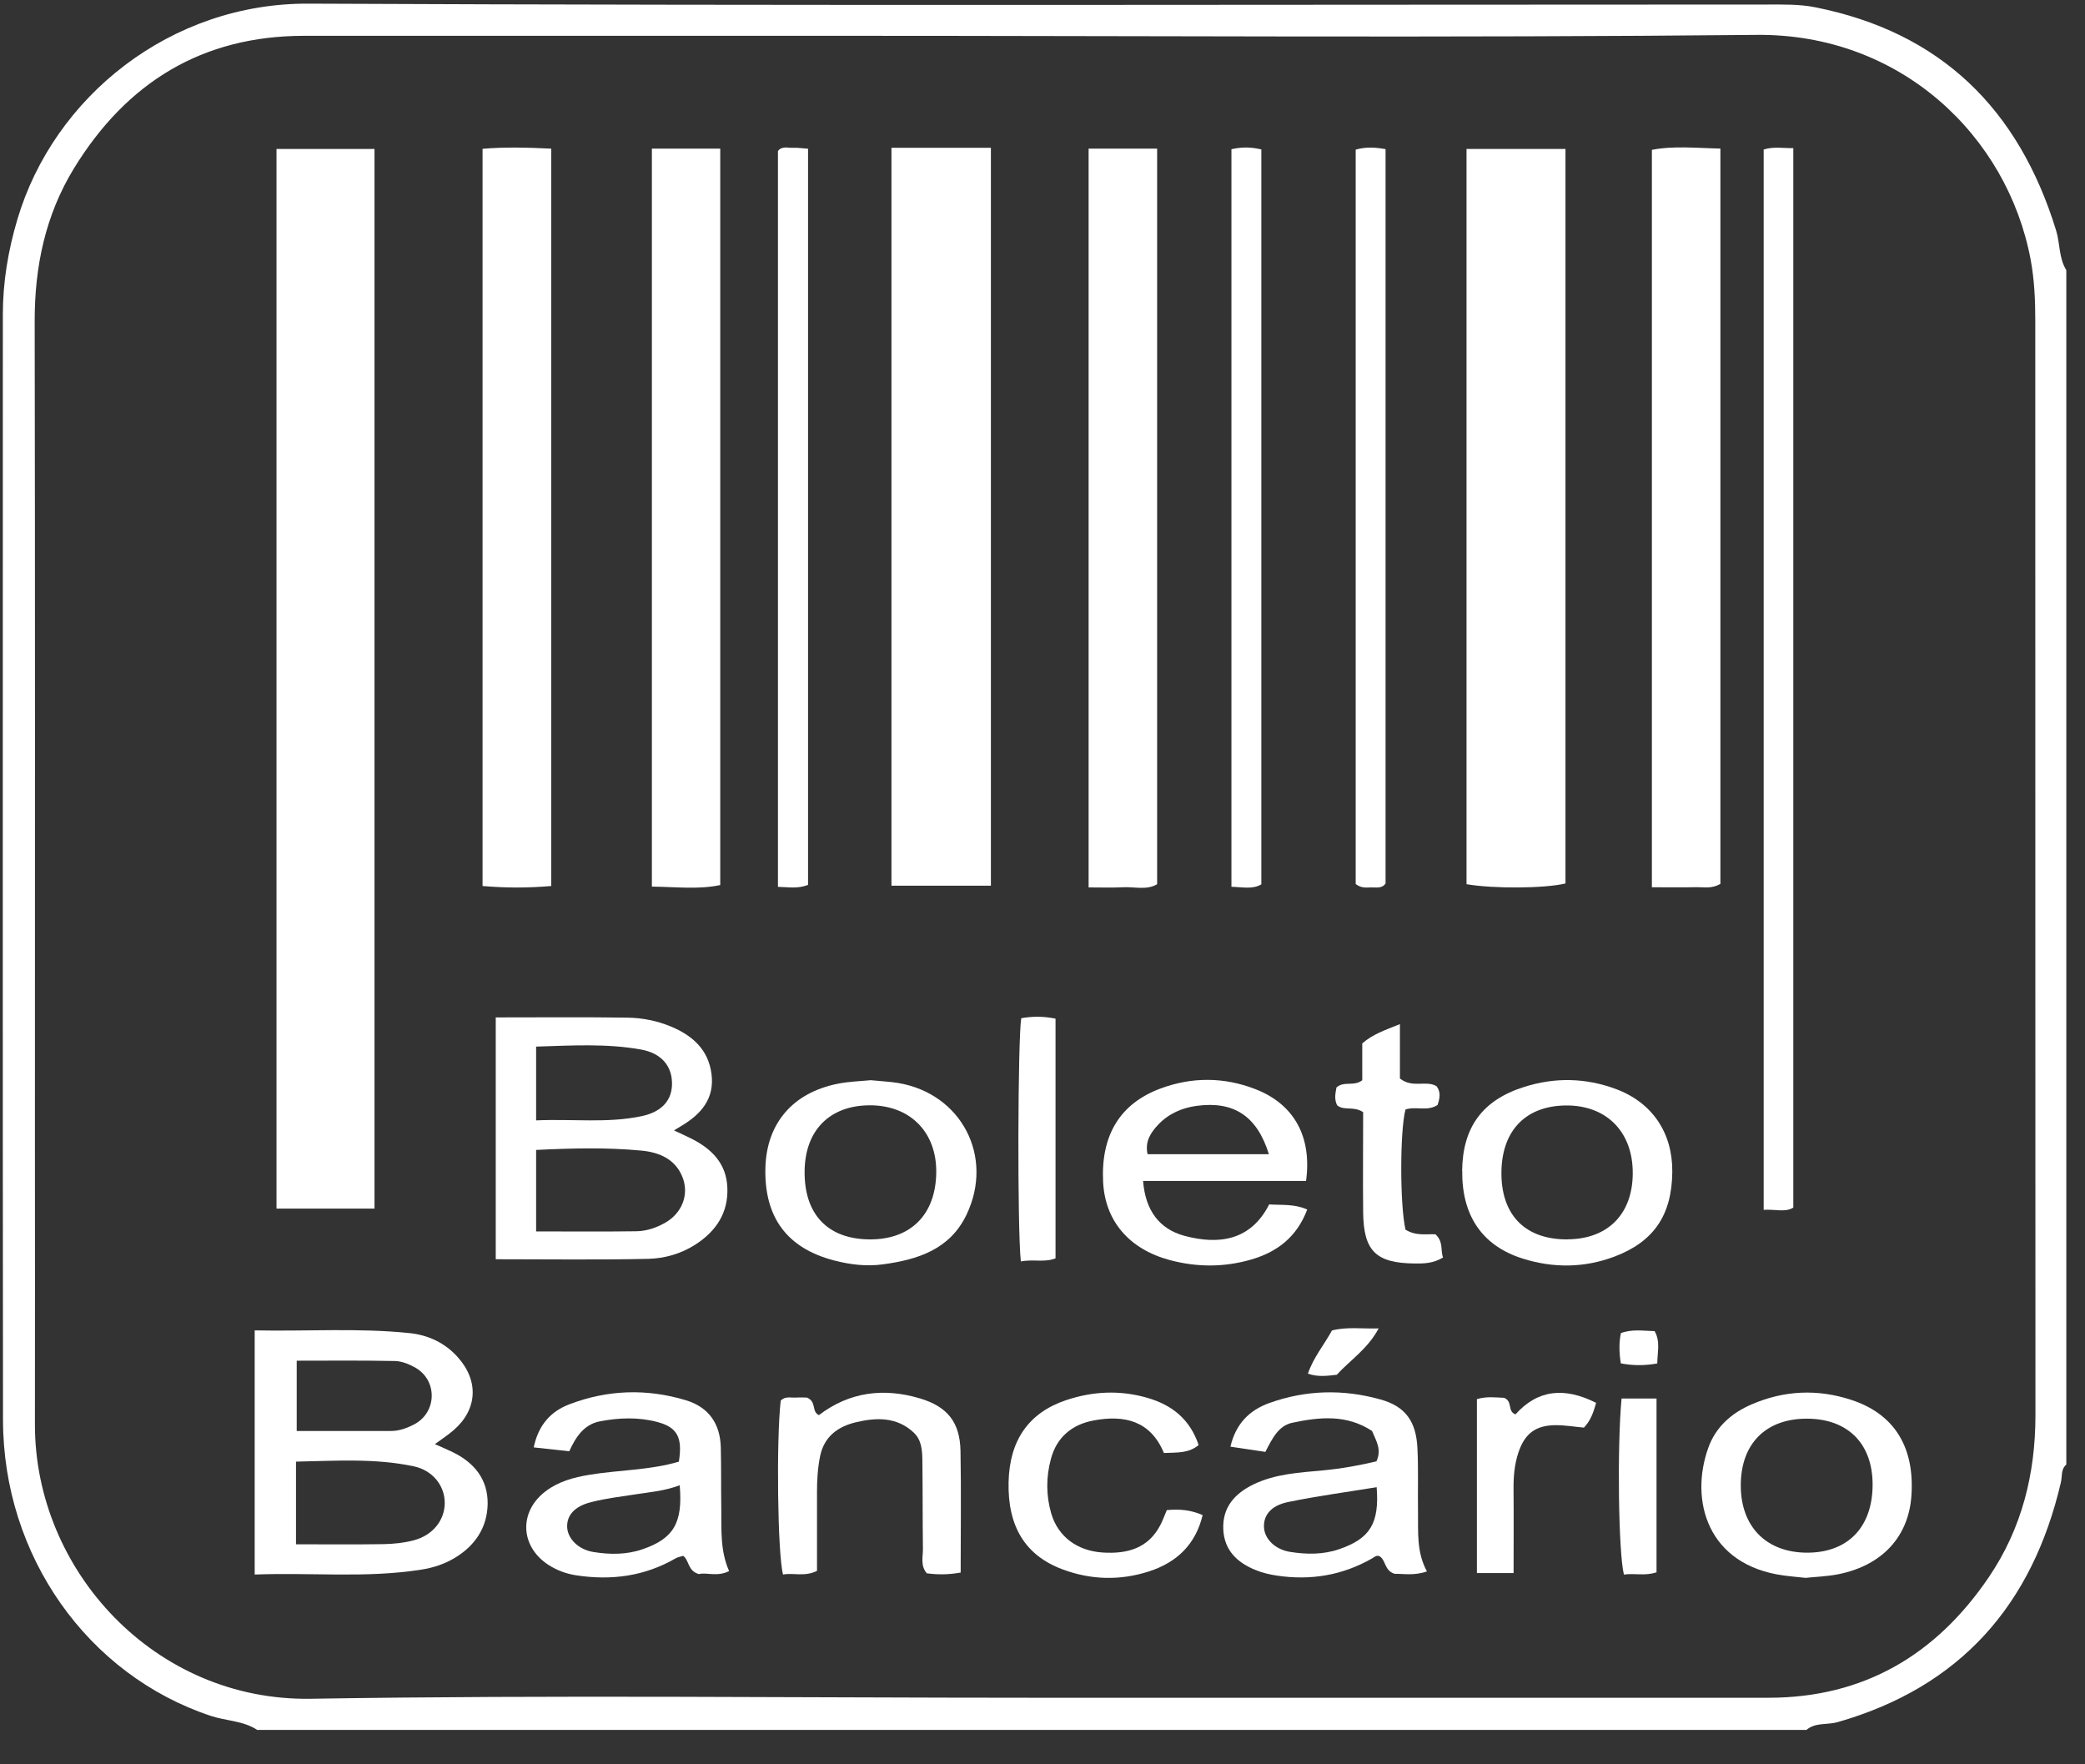 <svg width="52" height="44" viewBox="0 0 52 44" fill="none" xmlns="http://www.w3.org/2000/svg">
<rect x="0" y="0" width="52" height="44" fill="#333333" stroke="none"/>
<path d="M45.048 43.142H6.415C6.067 42.913 5.645 42.919 5.263 42.794C2.191 41.777 0.077 38.806 0.075 35.409C0.065 26.222 0.071 17.033 0.071 7.845C0.071 7.036 0.202 6.25 0.433 5.473C1.344 2.399 4.266 0.076 7.688 0.091C19.823 0.146 31.957 0.113 44.091 0.113C44.48 0.113 44.872 0.103 45.259 0.179C48.409 0.801 50.351 2.724 51.28 5.749C51.38 6.075 51.345 6.435 51.534 6.736V36.524C51.395 36.643 51.435 36.817 51.399 36.968C50.686 40.024 48.892 42.072 45.83 42.948C45.572 43.022 45.276 42.948 45.05 43.144L45.048 43.142ZM25.826 42.34C31.92 42.34 38.013 42.34 44.107 42.34C46.487 42.34 48.29 41.266 49.602 39.332C50.425 38.118 50.764 36.755 50.764 35.292C50.76 26.191 50.762 17.089 50.76 7.988C50.76 7.482 50.738 6.977 50.645 6.478C50.068 3.392 47.4 0.833 43.806 0.87C36.218 0.946 28.628 0.893 21.041 0.893C16.557 0.893 12.073 0.893 7.588 0.893C5.038 0.893 3.155 2.061 1.845 4.198C1.131 5.364 0.863 6.648 0.865 8.013C0.877 14.817 0.871 21.62 0.871 28.422C0.871 30.79 0.875 33.156 0.871 35.525C0.867 39.164 3.861 42.43 7.753 42.365C13.776 42.267 19.801 42.34 25.826 42.34Z" fill="white"/>
<path d="M6.896 3.715H9.34V30.141H6.896V3.715Z" fill="white"/>
<path d="M22.233 22.088V3.686H24.713V22.088H22.233Z" fill="white"/>
<path d="M36.575 3.715H39.043V22.033C38.532 22.156 37.267 22.168 36.575 22.051V3.715Z" fill="white"/>
<path d="M13.748 22.096C13.164 22.146 12.622 22.146 12.035 22.096V3.711C12.589 3.664 13.148 3.678 13.748 3.707V22.096Z" fill="white"/>
<path d="M16.258 3.707H17.963V22.072C17.424 22.188 16.862 22.117 16.258 22.111V3.707Z" fill="white"/>
<path d="M27.152 3.707H28.859V22.051C28.599 22.207 28.296 22.111 28.006 22.127C27.734 22.141 27.463 22.131 27.15 22.131V3.709L27.152 3.707Z" fill="white"/>
<path d="M42.907 22.043C42.692 22.168 42.504 22.123 42.324 22.125C41.96 22.133 41.597 22.127 41.198 22.127V3.737C41.741 3.631 42.303 3.693 42.907 3.705V22.043Z" fill="white"/>
<path d="M43.986 3.729C44.234 3.651 44.459 3.698 44.725 3.694V30.116C44.52 30.243 44.27 30.151 43.986 30.172V3.729Z" fill="white"/>
<path d="M6.354 33.178C7.658 33.205 8.939 33.113 10.214 33.246C10.674 33.293 11.098 33.487 11.419 33.849C11.947 34.439 11.908 35.153 11.313 35.667C11.178 35.785 11.026 35.882 10.846 36.015C11.022 36.093 11.159 36.15 11.291 36.215C11.831 36.477 12.171 36.897 12.162 37.507C12.152 38.098 11.845 38.552 11.337 38.855C11.078 39.009 10.795 39.101 10.498 39.146C9.131 39.361 7.76 39.213 6.352 39.267V33.178H6.354ZM7.384 38.513C8.155 38.513 8.863 38.52 9.567 38.509C9.817 38.505 10.073 38.477 10.314 38.415C10.793 38.29 11.088 37.916 11.092 37.488C11.096 37.063 10.801 36.668 10.314 36.567C9.35 36.363 8.374 36.432 7.382 36.451V38.516L7.384 38.513ZM7.4 35.687C8.206 35.687 8.978 35.687 9.751 35.687C9.962 35.687 10.159 35.612 10.339 35.517C10.896 35.217 10.914 34.433 10.367 34.112C10.212 34.023 10.024 33.946 9.85 33.942C9.035 33.925 8.221 33.934 7.4 33.934V35.689V35.687Z" fill="white"/>
<path d="M12.366 25.373C13.504 25.373 14.581 25.363 15.655 25.379C16.018 25.385 16.382 25.455 16.727 25.598C17.268 25.823 17.667 26.173 17.745 26.785C17.823 27.391 17.495 27.778 17.008 28.07C16.95 28.105 16.891 28.14 16.809 28.191C16.969 28.267 17.114 28.33 17.255 28.402C17.753 28.656 18.115 29.018 18.14 29.613C18.168 30.246 17.859 30.706 17.343 31.038C16.987 31.267 16.578 31.384 16.169 31.394C14.914 31.422 13.656 31.404 12.364 31.404V25.375L12.366 25.373ZM13.371 28.676V30.71C14.227 30.71 15.051 30.718 15.872 30.706C16.124 30.702 16.369 30.62 16.591 30.493C17.004 30.258 17.188 29.802 17.028 29.374C16.852 28.903 16.435 28.735 15.991 28.694C15.127 28.613 14.261 28.635 13.371 28.678V28.676ZM13.371 27.941C14.28 27.9 15.146 28.017 16.005 27.835C16.515 27.727 16.77 27.428 16.76 27.002C16.752 26.572 16.484 26.265 15.993 26.175C15.135 26.02 14.27 26.073 13.371 26.101V27.941Z" fill="white"/>
<path d="M20.153 22.068C19.883 22.172 19.662 22.121 19.402 22.117V3.766C19.5 3.635 19.649 3.692 19.778 3.686C19.889 3.68 20.003 3.699 20.153 3.709V22.068Z" fill="white"/>
<path d="M30.712 3.721C30.971 3.664 31.194 3.664 31.458 3.727V22.055C31.237 22.184 30.994 22.123 30.712 22.115V3.721Z" fill="white"/>
<path d="M33.811 3.732C34.069 3.658 34.292 3.674 34.556 3.719V22.031C34.468 22.168 34.319 22.127 34.186 22.131C34.075 22.133 33.956 22.156 33.811 22.047V3.732Z" fill="white"/>
<path d="M31.563 36.209C31.25 36.162 30.983 36.123 30.687 36.078C30.82 35.509 31.157 35.169 31.659 34.989C32.572 34.662 33.503 34.641 34.43 34.901C35.048 35.073 35.318 35.443 35.351 36.115C35.377 36.641 35.357 37.169 35.365 37.697C35.373 38.198 35.324 38.706 35.588 39.189C35.269 39.301 35.001 39.244 34.788 39.25C34.526 39.174 34.567 38.919 34.415 38.816C34.334 38.771 34.28 38.83 34.227 38.861C33.482 39.289 32.684 39.42 31.841 39.293C31.661 39.266 31.481 39.223 31.313 39.154C30.859 38.97 30.533 38.665 30.509 38.141C30.484 37.588 30.797 37.246 31.262 37.019C31.812 36.753 32.412 36.725 33.003 36.669C33.458 36.626 33.904 36.545 34.329 36.444C34.467 36.143 34.317 35.928 34.219 35.687C33.589 35.27 32.909 35.337 32.23 35.482C31.89 35.554 31.735 35.863 31.559 36.207L31.563 36.209ZM34.334 37.089C33.595 37.21 32.854 37.308 32.123 37.459C31.69 37.549 31.507 37.795 31.524 38.096C31.542 38.378 31.796 38.642 32.179 38.703C32.586 38.767 32.999 38.773 33.402 38.634C34.166 38.37 34.405 37.996 34.334 37.089Z" fill="white"/>
<path d="M31.654 30.037C31.988 30.057 32.284 30.022 32.602 30.164C32.346 30.845 31.857 31.22 31.216 31.408C30.541 31.606 29.857 31.608 29.172 31.424C28.161 31.152 27.561 30.45 27.512 29.48C27.453 28.318 27.928 27.524 28.941 27.147C29.724 26.855 30.526 26.859 31.302 27.159C32.274 27.532 32.724 28.348 32.573 29.451H28.509C28.564 30.19 28.918 30.651 29.54 30.82C30.404 31.052 31.196 30.935 31.652 30.039L31.654 30.037ZM31.646 28.784C31.351 27.831 30.77 27.458 29.857 27.577C29.483 27.626 29.147 27.771 28.885 28.048C28.697 28.248 28.55 28.469 28.621 28.784H31.646Z" fill="white"/>
<path d="M14.197 36.193C13.896 36.16 13.628 36.131 13.311 36.096C13.426 35.546 13.729 35.2 14.199 35.022C15.151 34.658 16.127 34.625 17.105 34.92C17.68 35.094 17.963 35.509 17.977 36.103C17.989 36.608 17.981 37.114 17.989 37.619C17.995 38.145 17.959 38.675 18.184 39.181C17.893 39.33 17.619 39.207 17.431 39.256C17.146 39.174 17.195 38.916 17.038 38.8C16.968 38.824 16.899 38.833 16.847 38.865C16.078 39.309 15.253 39.418 14.387 39.289C14.132 39.252 13.896 39.166 13.682 39.029C12.969 38.569 12.934 37.697 13.612 37.187C13.931 36.946 14.304 36.845 14.696 36.78C15.441 36.657 16.205 36.667 16.931 36.452C17.026 35.855 16.898 35.595 16.391 35.462C15.918 35.337 15.431 35.355 14.954 35.448C14.559 35.527 14.357 35.843 14.197 36.193ZM16.952 37.04C16.573 37.183 16.231 37.208 15.892 37.261C15.509 37.32 15.12 37.365 14.744 37.461C14.316 37.568 14.127 37.803 14.146 38.1C14.166 38.378 14.426 38.646 14.805 38.706C15.212 38.771 15.624 38.775 16.027 38.636C16.792 38.372 17.034 37.989 16.952 37.042V37.04Z" fill="white"/>
<path d="M45.032 39.35C44.807 39.326 44.647 39.313 44.489 39.291C42.58 39.035 42.136 37.416 42.604 36.109C42.789 35.587 43.186 35.237 43.689 35.022C44.501 34.672 45.336 34.637 46.17 34.911C47.25 35.264 47.757 36.096 47.67 37.31C47.598 38.323 46.943 39.037 45.856 39.258C45.566 39.316 45.265 39.324 45.032 39.35ZM46.703 37.023C46.703 36.01 46.094 35.392 45.091 35.38C44.051 35.368 43.419 35.994 43.415 37.034C43.411 38.071 44.049 38.72 45.07 38.722C46.088 38.722 46.703 38.083 46.703 37.023Z" fill="white"/>
<path d="M36.466 29.196C36.478 28.115 36.971 27.436 38.009 27.108C38.776 26.863 39.548 26.879 40.301 27.159C41.214 27.499 41.717 28.259 41.707 29.227C41.697 30.305 41.244 30.966 40.27 31.336C39.511 31.623 38.742 31.627 37.98 31.389C36.965 31.07 36.456 30.315 36.468 29.198L36.466 29.196ZM39.099 30.907C40.129 30.9 40.749 30.241 40.72 29.184C40.692 28.191 40.037 27.558 39.048 27.569C38.025 27.581 37.428 28.226 37.446 29.306C37.464 30.332 38.066 30.917 39.099 30.909V30.907Z" fill="white"/>
<path d="M21.719 26.939C21.989 26.967 22.196 26.974 22.398 27.008C23.978 27.272 24.799 28.844 24.105 30.293C23.69 31.161 22.887 31.414 22.022 31.531C21.613 31.588 21.203 31.539 20.798 31.433C19.628 31.126 19.058 30.36 19.089 29.124C19.118 28.019 19.767 27.252 20.894 27.027C21.183 26.969 21.484 26.963 21.717 26.939H21.719ZM21.678 30.909C22.71 30.919 23.336 30.295 23.35 29.245C23.364 28.232 22.695 27.559 21.684 27.565C20.688 27.571 20.078 28.191 20.067 29.206C20.055 30.281 20.64 30.899 21.68 30.909H21.678Z" fill="white"/>
<path d="M23.963 39.217C23.64 39.275 23.374 39.271 23.114 39.236C22.95 39.041 23.02 38.826 23.018 38.626C23.008 37.891 23.014 37.156 23.004 36.422C23 36.17 22.987 35.908 22.781 35.72C22.361 35.331 21.849 35.35 21.352 35.468C20.912 35.572 20.558 35.812 20.454 36.313C20.394 36.608 20.376 36.903 20.376 37.202C20.376 37.863 20.376 38.526 20.376 39.176C20.061 39.33 19.787 39.217 19.529 39.267C19.392 38.751 19.359 35.912 19.471 34.932C19.578 34.813 19.725 34.862 19.856 34.854C19.969 34.846 20.083 34.854 20.124 34.854C20.374 34.957 20.231 35.198 20.423 35.292C21.182 34.713 22.038 34.602 22.952 34.877C23.632 35.083 23.941 35.472 23.955 36.184C23.974 37.189 23.959 38.192 23.959 39.221L23.963 39.217Z" fill="white"/>
<path d="M29.098 37.66C29.417 37.633 29.685 37.65 29.994 37.785C29.818 38.518 29.35 38.964 28.656 39.189C27.934 39.422 27.203 39.402 26.495 39.136C25.566 38.788 25.13 38.063 25.154 36.964C25.177 35.923 25.652 35.235 26.583 34.92C27.252 34.695 27.933 34.662 28.617 34.861C29.227 35.038 29.675 35.389 29.894 36.037C29.642 36.25 29.346 36.221 29.028 36.236C28.695 35.432 28.044 35.28 27.273 35.425C26.734 35.526 26.354 35.843 26.21 36.383C26.088 36.833 26.087 37.296 26.218 37.744C26.386 38.319 26.863 38.677 27.502 38.718C28.113 38.757 28.646 38.616 28.949 38.014C29 37.912 29.039 37.805 29.1 37.662L29.098 37.66Z" fill="white"/>
<path d="M35.049 30.663C35.319 30.833 35.583 30.769 35.8 30.782C36.007 30.974 35.921 31.185 35.99 31.361C35.735 31.512 35.507 31.512 35.28 31.51C34.314 31.5 34.007 31.197 33.997 30.233C33.989 29.386 33.997 28.539 33.997 27.736C33.756 27.575 33.52 27.71 33.348 27.564C33.27 27.409 33.307 27.255 33.332 27.12C33.524 26.95 33.762 27.104 33.975 26.94V26.021C34.243 25.788 34.541 25.692 34.914 25.54V26.897C35.235 27.147 35.565 26.932 35.827 27.088C35.941 27.239 35.908 27.393 35.853 27.556C35.606 27.724 35.313 27.583 35.053 27.669C34.914 28.187 34.91 30.035 35.053 30.667L35.049 30.663Z" fill="white"/>
<path d="M25.46 31.459C25.37 30.643 25.384 25.917 25.47 25.393C25.74 25.346 26.012 25.34 26.325 25.404V31.381C26.045 31.492 25.773 31.396 25.46 31.459Z" fill="white"/>
<path d="M39.807 34.987C39.736 35.239 39.668 35.427 39.504 35.603C39.275 35.583 39.031 35.54 38.786 35.542C38.295 35.548 38.027 35.755 37.871 36.219C37.767 36.526 37.744 36.843 37.748 37.165C37.754 37.844 37.749 38.524 37.749 39.23H36.834V34.893C37.071 34.819 37.315 34.852 37.513 34.86C37.736 34.95 37.585 35.198 37.797 35.272C38.354 34.65 39.023 34.59 39.807 34.985V34.987Z" fill="white"/>
<path d="M40.442 34.877H41.314V39.211C41.029 39.309 40.759 39.228 40.501 39.268C40.364 38.742 40.329 36.07 40.442 34.877Z" fill="white"/>
<path d="M32.62 34.257C32.755 33.856 33.023 33.539 33.22 33.18C33.593 33.084 33.959 33.142 34.383 33.129C34.114 33.639 33.672 33.921 33.339 34.285C33.091 34.314 32.864 34.343 32.618 34.257H32.62Z" fill="white"/>
<path d="M40.425 33.246C40.712 33.141 40.98 33.19 41.266 33.197C41.413 33.452 41.336 33.712 41.332 34.003C41.018 34.058 40.736 34.06 40.423 34.001C40.382 33.733 40.374 33.495 40.425 33.248V33.246Z" fill="white"/>
</svg>
